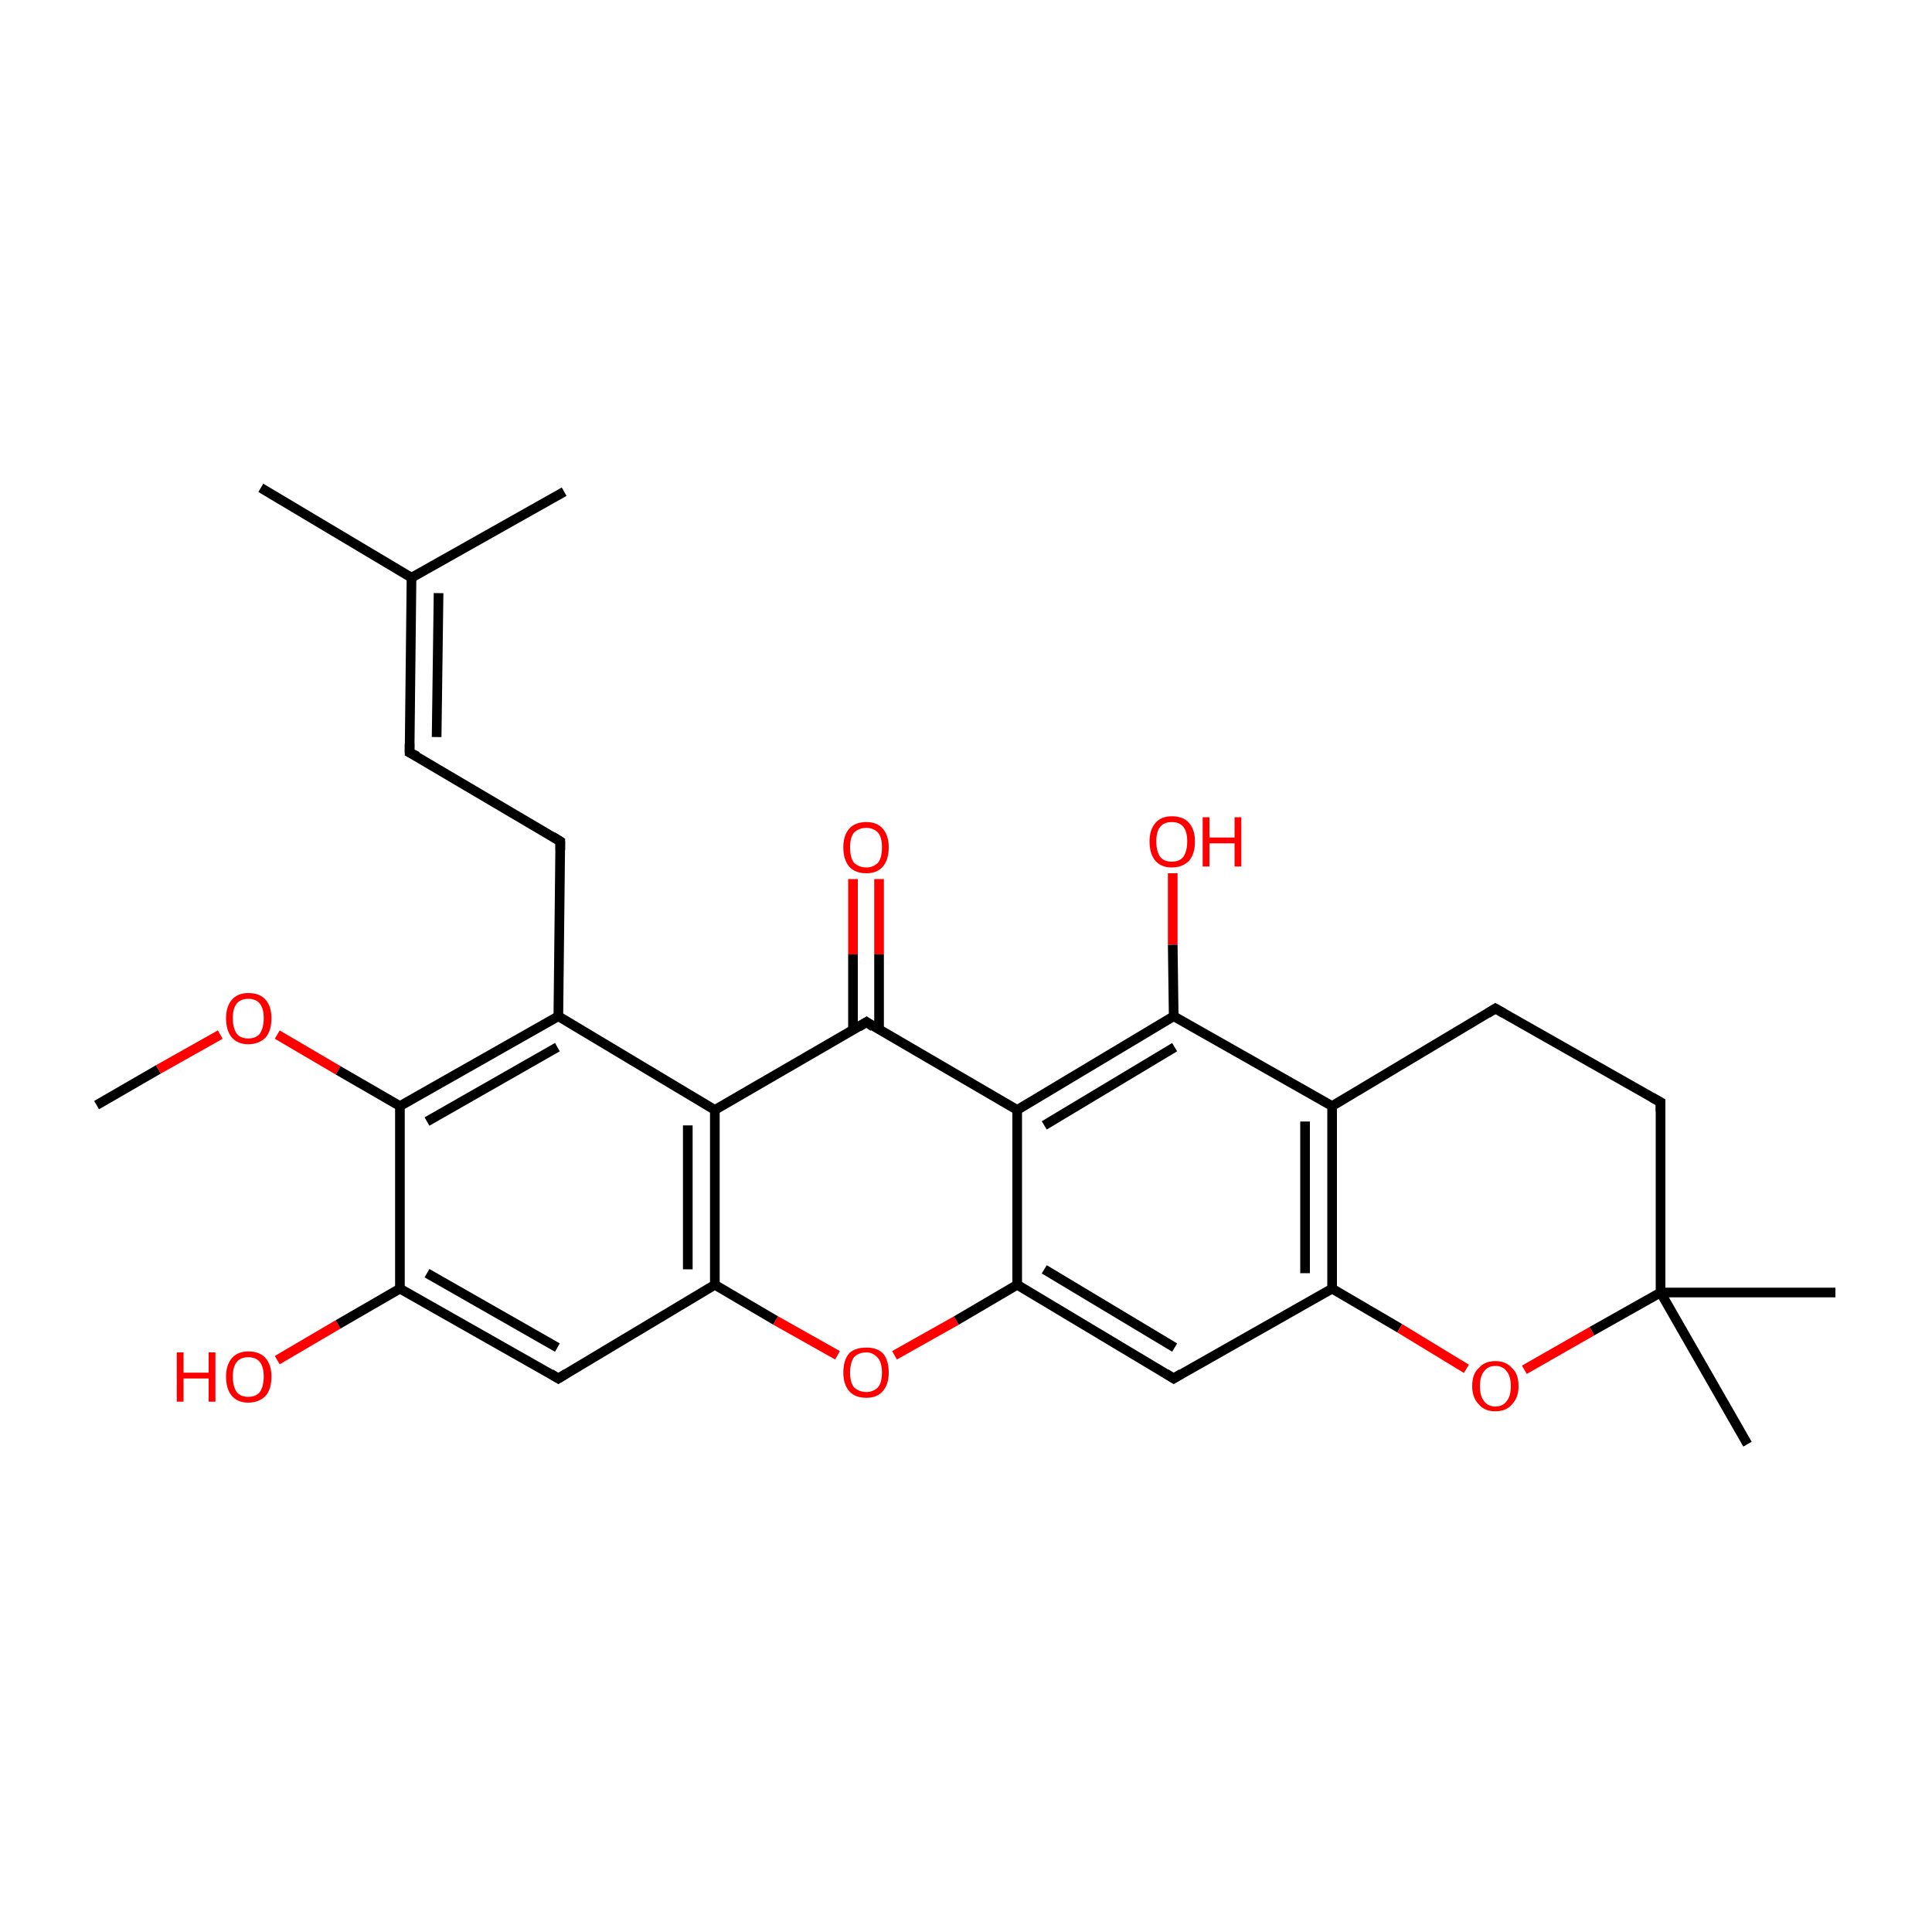 <?xml version='1.0' encoding='iso-8859-1'?>
<svg version='1.1' baseProfile='full'
              xmlns='http://www.w3.org/2000/svg'
                      xmlns:rdkit='http://www.rdkit.org/xml'
                      xmlns:xlink='http://www.w3.org/1999/xlink'
                  xml:space='preserve'
width='200px' height='200px' viewBox='0 0 200 200'>
<!-- END OF HEADER -->
<rect style='opacity:1.0;fill:#FFFFFF;stroke:none' width='200.0' height='200.0' x='0.0' y='0.0'> </rect>
<path class='bond-0 atom-0 atom-1' d='M 27.0,50.5 L 42.6,59.8' style='fill:none;fill-rule:evenodd;stroke:#000000;stroke-width:1.0px;stroke-linecap:butt;stroke-linejoin:miter;stroke-opacity:1' />
<path class='bond-1 atom-2 atom-1' d='M 58.4,50.9 L 42.6,59.8' style='fill:none;fill-rule:evenodd;stroke:#000000;stroke-width:1.0px;stroke-linecap:butt;stroke-linejoin:miter;stroke-opacity:1' />
<path class='bond-2 atom-1 atom-3' d='M 42.6,59.8 L 42.4,77.9' style='fill:none;fill-rule:evenodd;stroke:#000000;stroke-width:1.0px;stroke-linecap:butt;stroke-linejoin:miter;stroke-opacity:1' />
<path class='bond-2 atom-1 atom-3' d='M 45.4,61.4 L 45.2,76.3' style='fill:none;fill-rule:evenodd;stroke:#000000;stroke-width:1.0px;stroke-linecap:butt;stroke-linejoin:miter;stroke-opacity:1' />
<path class='bond-3 atom-29 atom-28' d='M 10.0,114.4 L 16.4,110.7' style='fill:none;fill-rule:evenodd;stroke:#000000;stroke-width:1.0px;stroke-linecap:butt;stroke-linejoin:miter;stroke-opacity:1' />
<path class='bond-3 atom-29 atom-28' d='M 16.4,110.7 L 22.8,107.1' style='fill:none;fill-rule:evenodd;stroke:#FF0000;stroke-width:1.0px;stroke-linecap:butt;stroke-linejoin:miter;stroke-opacity:1' />
<path class='bond-4 atom-3 atom-4' d='M 42.4,77.9 L 58.0,87.1' style='fill:none;fill-rule:evenodd;stroke:#000000;stroke-width:1.0px;stroke-linecap:butt;stroke-linejoin:miter;stroke-opacity:1' />
<path class='bond-5 atom-28 atom-27' d='M 28.7,107.1 L 35.0,110.8' style='fill:none;fill-rule:evenodd;stroke:#FF0000;stroke-width:1.0px;stroke-linecap:butt;stroke-linejoin:miter;stroke-opacity:1' />
<path class='bond-5 atom-28 atom-27' d='M 35.0,110.8 L 41.4,114.5' style='fill:none;fill-rule:evenodd;stroke:#000000;stroke-width:1.0px;stroke-linecap:butt;stroke-linejoin:miter;stroke-opacity:1' />
<path class='bond-6 atom-4 atom-5' d='M 58.0,87.1 L 57.8,105.2' style='fill:none;fill-rule:evenodd;stroke:#000000;stroke-width:1.0px;stroke-linecap:butt;stroke-linejoin:miter;stroke-opacity:1' />
<path class='bond-7 atom-27 atom-5' d='M 41.4,114.5 L 57.8,105.2' style='fill:none;fill-rule:evenodd;stroke:#000000;stroke-width:1.0px;stroke-linecap:butt;stroke-linejoin:miter;stroke-opacity:1' />
<path class='bond-7 atom-27 atom-5' d='M 44.2,116.1 L 57.7,108.4' style='fill:none;fill-rule:evenodd;stroke:#000000;stroke-width:1.0px;stroke-linecap:butt;stroke-linejoin:miter;stroke-opacity:1' />
<path class='bond-8 atom-27 atom-25' d='M 41.4,114.5 L 41.4,133.4' style='fill:none;fill-rule:evenodd;stroke:#000000;stroke-width:1.0px;stroke-linecap:butt;stroke-linejoin:miter;stroke-opacity:1' />
<path class='bond-9 atom-5 atom-6' d='M 57.8,105.2 L 74.0,114.9' style='fill:none;fill-rule:evenodd;stroke:#000000;stroke-width:1.0px;stroke-linecap:butt;stroke-linejoin:miter;stroke-opacity:1' />
<path class='bond-10 atom-26 atom-25' d='M 28.7,140.8 L 35.0,137.1' style='fill:none;fill-rule:evenodd;stroke:#FF0000;stroke-width:1.0px;stroke-linecap:butt;stroke-linejoin:miter;stroke-opacity:1' />
<path class='bond-10 atom-26 atom-25' d='M 35.0,137.1 L 41.4,133.4' style='fill:none;fill-rule:evenodd;stroke:#000000;stroke-width:1.0px;stroke-linecap:butt;stroke-linejoin:miter;stroke-opacity:1' />
<path class='bond-11 atom-8 atom-7' d='M 91.0,91.0 L 91.0,98.8' style='fill:none;fill-rule:evenodd;stroke:#FF0000;stroke-width:1.0px;stroke-linecap:butt;stroke-linejoin:miter;stroke-opacity:1' />
<path class='bond-11 atom-8 atom-7' d='M 91.0,98.8 L 91.0,106.6' style='fill:none;fill-rule:evenodd;stroke:#000000;stroke-width:1.0px;stroke-linecap:butt;stroke-linejoin:miter;stroke-opacity:1' />
<path class='bond-11 atom-8 atom-7' d='M 88.3,91.0 L 88.3,98.8' style='fill:none;fill-rule:evenodd;stroke:#FF0000;stroke-width:1.0px;stroke-linecap:butt;stroke-linejoin:miter;stroke-opacity:1' />
<path class='bond-11 atom-8 atom-7' d='M 88.3,98.8 L 88.3,106.6' style='fill:none;fill-rule:evenodd;stroke:#000000;stroke-width:1.0px;stroke-linecap:butt;stroke-linejoin:miter;stroke-opacity:1' />
<path class='bond-12 atom-25 atom-24' d='M 41.4,133.4 L 57.8,142.7' style='fill:none;fill-rule:evenodd;stroke:#000000;stroke-width:1.0px;stroke-linecap:butt;stroke-linejoin:miter;stroke-opacity:1' />
<path class='bond-12 atom-25 atom-24' d='M 44.2,131.8 L 57.7,139.5' style='fill:none;fill-rule:evenodd;stroke:#000000;stroke-width:1.0px;stroke-linecap:butt;stroke-linejoin:miter;stroke-opacity:1' />
<path class='bond-13 atom-6 atom-7' d='M 74.0,114.9 L 89.7,105.8' style='fill:none;fill-rule:evenodd;stroke:#000000;stroke-width:1.0px;stroke-linecap:butt;stroke-linejoin:miter;stroke-opacity:1' />
<path class='bond-14 atom-6 atom-23' d='M 74.0,114.9 L 74.0,133.0' style='fill:none;fill-rule:evenodd;stroke:#000000;stroke-width:1.0px;stroke-linecap:butt;stroke-linejoin:miter;stroke-opacity:1' />
<path class='bond-14 atom-6 atom-23' d='M 71.2,116.5 L 71.2,131.4' style='fill:none;fill-rule:evenodd;stroke:#000000;stroke-width:1.0px;stroke-linecap:butt;stroke-linejoin:miter;stroke-opacity:1' />
<path class='bond-15 atom-7 atom-9' d='M 89.7,105.8 L 105.3,114.9' style='fill:none;fill-rule:evenodd;stroke:#000000;stroke-width:1.0px;stroke-linecap:butt;stroke-linejoin:miter;stroke-opacity:1' />
<path class='bond-16 atom-24 atom-23' d='M 57.8,142.7 L 74.0,133.0' style='fill:none;fill-rule:evenodd;stroke:#000000;stroke-width:1.0px;stroke-linecap:butt;stroke-linejoin:miter;stroke-opacity:1' />
<path class='bond-17 atom-23 atom-22' d='M 74.0,133.0 L 80.3,136.7' style='fill:none;fill-rule:evenodd;stroke:#000000;stroke-width:1.0px;stroke-linecap:butt;stroke-linejoin:miter;stroke-opacity:1' />
<path class='bond-17 atom-23 atom-22' d='M 80.3,136.7 L 86.7,140.3' style='fill:none;fill-rule:evenodd;stroke:#FF0000;stroke-width:1.0px;stroke-linecap:butt;stroke-linejoin:miter;stroke-opacity:1' />
<path class='bond-18 atom-11 atom-10' d='M 121.4,90.4 L 121.4,97.8' style='fill:none;fill-rule:evenodd;stroke:#FF0000;stroke-width:1.0px;stroke-linecap:butt;stroke-linejoin:miter;stroke-opacity:1' />
<path class='bond-18 atom-11 atom-10' d='M 121.4,97.8 L 121.5,105.2' style='fill:none;fill-rule:evenodd;stroke:#000000;stroke-width:1.0px;stroke-linecap:butt;stroke-linejoin:miter;stroke-opacity:1' />
<path class='bond-19 atom-9 atom-10' d='M 105.3,114.9 L 121.5,105.2' style='fill:none;fill-rule:evenodd;stroke:#000000;stroke-width:1.0px;stroke-linecap:butt;stroke-linejoin:miter;stroke-opacity:1' />
<path class='bond-19 atom-9 atom-10' d='M 108.1,116.5 L 121.6,108.4' style='fill:none;fill-rule:evenodd;stroke:#000000;stroke-width:1.0px;stroke-linecap:butt;stroke-linejoin:miter;stroke-opacity:1' />
<path class='bond-20 atom-9 atom-21' d='M 105.3,114.9 L 105.3,133.0' style='fill:none;fill-rule:evenodd;stroke:#000000;stroke-width:1.0px;stroke-linecap:butt;stroke-linejoin:miter;stroke-opacity:1' />
<path class='bond-21 atom-10 atom-12' d='M 121.5,105.2 L 137.9,114.5' style='fill:none;fill-rule:evenodd;stroke:#000000;stroke-width:1.0px;stroke-linecap:butt;stroke-linejoin:miter;stroke-opacity:1' />
<path class='bond-22 atom-22 atom-21' d='M 92.6,140.3 L 99.0,136.7' style='fill:none;fill-rule:evenodd;stroke:#FF0000;stroke-width:1.0px;stroke-linecap:butt;stroke-linejoin:miter;stroke-opacity:1' />
<path class='bond-22 atom-22 atom-21' d='M 99.0,136.7 L 105.3,133.0' style='fill:none;fill-rule:evenodd;stroke:#000000;stroke-width:1.0px;stroke-linecap:butt;stroke-linejoin:miter;stroke-opacity:1' />
<path class='bond-23 atom-21 atom-20' d='M 105.3,133.0 L 121.5,142.7' style='fill:none;fill-rule:evenodd;stroke:#000000;stroke-width:1.0px;stroke-linecap:butt;stroke-linejoin:miter;stroke-opacity:1' />
<path class='bond-23 atom-21 atom-20' d='M 108.1,131.4 L 121.6,139.5' style='fill:none;fill-rule:evenodd;stroke:#000000;stroke-width:1.0px;stroke-linecap:butt;stroke-linejoin:miter;stroke-opacity:1' />
<path class='bond-24 atom-12 atom-13' d='M 137.9,114.5 L 154.8,104.4' style='fill:none;fill-rule:evenodd;stroke:#000000;stroke-width:1.0px;stroke-linecap:butt;stroke-linejoin:miter;stroke-opacity:1' />
<path class='bond-25 atom-12 atom-19' d='M 137.9,114.5 L 137.9,133.4' style='fill:none;fill-rule:evenodd;stroke:#000000;stroke-width:1.0px;stroke-linecap:butt;stroke-linejoin:miter;stroke-opacity:1' />
<path class='bond-25 atom-12 atom-19' d='M 135.1,116.1 L 135.1,131.8' style='fill:none;fill-rule:evenodd;stroke:#000000;stroke-width:1.0px;stroke-linecap:butt;stroke-linejoin:miter;stroke-opacity:1' />
<path class='bond-26 atom-13 atom-14' d='M 154.8,104.4 L 171.9,114.1' style='fill:none;fill-rule:evenodd;stroke:#000000;stroke-width:1.0px;stroke-linecap:butt;stroke-linejoin:miter;stroke-opacity:1' />
<path class='bond-27 atom-20 atom-19' d='M 121.5,142.7 L 137.9,133.4' style='fill:none;fill-rule:evenodd;stroke:#000000;stroke-width:1.0px;stroke-linecap:butt;stroke-linejoin:miter;stroke-opacity:1' />
<path class='bond-28 atom-19 atom-18' d='M 137.9,133.4 L 144.9,137.5' style='fill:none;fill-rule:evenodd;stroke:#000000;stroke-width:1.0px;stroke-linecap:butt;stroke-linejoin:miter;stroke-opacity:1' />
<path class='bond-28 atom-19 atom-18' d='M 144.9,137.5 L 151.8,141.7' style='fill:none;fill-rule:evenodd;stroke:#FF0000;stroke-width:1.0px;stroke-linecap:butt;stroke-linejoin:miter;stroke-opacity:1' />
<path class='bond-29 atom-14 atom-15' d='M 171.9,114.1 L 171.9,133.8' style='fill:none;fill-rule:evenodd;stroke:#000000;stroke-width:1.0px;stroke-linecap:butt;stroke-linejoin:miter;stroke-opacity:1' />
<path class='bond-30 atom-18 atom-15' d='M 157.8,141.8 L 164.8,137.8' style='fill:none;fill-rule:evenodd;stroke:#FF0000;stroke-width:1.0px;stroke-linecap:butt;stroke-linejoin:miter;stroke-opacity:1' />
<path class='bond-30 atom-18 atom-15' d='M 164.8,137.8 L 171.9,133.8' style='fill:none;fill-rule:evenodd;stroke:#000000;stroke-width:1.0px;stroke-linecap:butt;stroke-linejoin:miter;stroke-opacity:1' />
<path class='bond-31 atom-15 atom-17' d='M 171.9,133.8 L 190.0,133.8' style='fill:none;fill-rule:evenodd;stroke:#000000;stroke-width:1.0px;stroke-linecap:butt;stroke-linejoin:miter;stroke-opacity:1' />
<path class='bond-32 atom-15 atom-16' d='M 171.9,133.8 L 180.9,149.5' style='fill:none;fill-rule:evenodd;stroke:#000000;stroke-width:1.0px;stroke-linecap:butt;stroke-linejoin:miter;stroke-opacity:1' />
<path d='M 42.4,77.0 L 42.4,77.9 L 43.2,78.3' style='fill:none;stroke:#000000;stroke-width:1.0px;stroke-linecap:butt;stroke-linejoin:miter;stroke-opacity:1;' />
<path d='M 57.2,86.6 L 58.0,87.1 L 58.0,88.0' style='fill:none;stroke:#000000;stroke-width:1.0px;stroke-linecap:butt;stroke-linejoin:miter;stroke-opacity:1;' />
<path d='M 88.9,106.3 L 89.7,105.8 L 90.4,106.3' style='fill:none;stroke:#000000;stroke-width:1.0px;stroke-linecap:butt;stroke-linejoin:miter;stroke-opacity:1;' />
<path d='M 154.0,104.9 L 154.8,104.4 L 155.7,104.9' style='fill:none;stroke:#000000;stroke-width:1.0px;stroke-linecap:butt;stroke-linejoin:miter;stroke-opacity:1;' />
<path d='M 171.0,113.6 L 171.9,114.1 L 171.9,115.1' style='fill:none;stroke:#000000;stroke-width:1.0px;stroke-linecap:butt;stroke-linejoin:miter;stroke-opacity:1;' />
<path d='M 120.7,142.2 L 121.5,142.7 L 122.3,142.2' style='fill:none;stroke:#000000;stroke-width:1.0px;stroke-linecap:butt;stroke-linejoin:miter;stroke-opacity:1;' />
<path d='M 57.0,142.2 L 57.8,142.7 L 58.6,142.2' style='fill:none;stroke:#000000;stroke-width:1.0px;stroke-linecap:butt;stroke-linejoin:miter;stroke-opacity:1;' />
<path class='atom-8' d='M 87.3 87.7
Q 87.3 86.5, 87.9 85.8
Q 88.5 85.1, 89.7 85.1
Q 90.8 85.1, 91.4 85.8
Q 92.0 86.5, 92.0 87.7
Q 92.0 89.0, 91.4 89.7
Q 90.8 90.4, 89.7 90.4
Q 88.5 90.4, 87.9 89.7
Q 87.3 89.0, 87.3 87.7
M 89.7 89.8
Q 90.4 89.8, 90.9 89.3
Q 91.3 88.8, 91.3 87.7
Q 91.3 86.7, 90.9 86.2
Q 90.4 85.7, 89.7 85.7
Q 88.9 85.7, 88.4 86.2
Q 88.0 86.7, 88.0 87.7
Q 88.0 88.8, 88.4 89.3
Q 88.9 89.8, 89.7 89.8
' fill='#FF0000'/>
<path class='atom-11' d='M 119.0 87.1
Q 119.0 85.9, 119.6 85.2
Q 120.2 84.5, 121.3 84.5
Q 122.5 84.5, 123.1 85.2
Q 123.7 85.9, 123.7 87.1
Q 123.7 88.4, 123.1 89.1
Q 122.4 89.8, 121.3 89.8
Q 120.2 89.8, 119.6 89.1
Q 119.0 88.4, 119.0 87.1
M 121.3 89.2
Q 122.1 89.2, 122.5 88.7
Q 122.9 88.1, 122.9 87.1
Q 122.9 86.1, 122.5 85.6
Q 122.1 85.1, 121.3 85.1
Q 120.5 85.1, 120.1 85.6
Q 119.7 86.1, 119.7 87.1
Q 119.7 88.1, 120.1 88.7
Q 120.5 89.2, 121.3 89.2
' fill='#FF0000'/>
<path class='atom-11' d='M 124.5 84.6
L 125.2 84.6
L 125.2 86.7
L 127.8 86.7
L 127.8 84.6
L 128.5 84.6
L 128.5 89.7
L 127.8 89.7
L 127.8 87.3
L 125.2 87.3
L 125.2 89.7
L 124.5 89.7
L 124.5 84.6
' fill='#FF0000'/>
<path class='atom-18' d='M 152.4 143.5
Q 152.4 142.2, 153.1 141.6
Q 153.7 140.9, 154.8 140.9
Q 155.9 140.9, 156.5 141.6
Q 157.2 142.2, 157.2 143.5
Q 157.2 144.7, 156.5 145.4
Q 155.9 146.1, 154.8 146.1
Q 153.7 146.1, 153.1 145.4
Q 152.4 144.7, 152.4 143.5
M 154.8 145.6
Q 155.6 145.6, 156.0 145.0
Q 156.4 144.5, 156.4 143.5
Q 156.4 142.5, 156.0 142.0
Q 155.6 141.4, 154.8 141.4
Q 154.0 141.4, 153.6 142.0
Q 153.2 142.5, 153.2 143.5
Q 153.2 144.5, 153.6 145.0
Q 154.0 145.6, 154.8 145.6
' fill='#FF0000'/>
<path class='atom-22' d='M 87.3 142.1
Q 87.3 140.8, 87.9 140.1
Q 88.5 139.5, 89.7 139.5
Q 90.8 139.5, 91.4 140.1
Q 92.0 140.8, 92.0 142.1
Q 92.0 143.3, 91.4 144.0
Q 90.8 144.7, 89.7 144.7
Q 88.5 144.7, 87.9 144.0
Q 87.3 143.3, 87.3 142.1
M 89.7 144.1
Q 90.4 144.1, 90.9 143.6
Q 91.3 143.1, 91.3 142.1
Q 91.3 141.1, 90.9 140.6
Q 90.4 140.0, 89.7 140.0
Q 88.9 140.0, 88.4 140.5
Q 88.0 141.1, 88.0 142.1
Q 88.0 143.1, 88.4 143.6
Q 88.9 144.1, 89.7 144.1
' fill='#FF0000'/>
<path class='atom-26' d='M 18.3 140.0
L 19.0 140.0
L 19.0 142.1
L 21.6 142.1
L 21.6 140.0
L 22.3 140.0
L 22.3 145.1
L 21.6 145.1
L 21.6 142.7
L 19.0 142.7
L 19.0 145.1
L 18.3 145.1
L 18.3 140.0
' fill='#FF0000'/>
<path class='atom-26' d='M 23.4 142.5
Q 23.4 141.3, 24.0 140.6
Q 24.6 139.9, 25.7 139.9
Q 26.9 139.9, 27.5 140.6
Q 28.1 141.3, 28.1 142.5
Q 28.1 143.8, 27.5 144.5
Q 26.8 145.2, 25.7 145.2
Q 24.6 145.2, 24.0 144.5
Q 23.4 143.8, 23.4 142.5
M 25.7 144.6
Q 26.5 144.6, 26.9 144.1
Q 27.3 143.5, 27.3 142.5
Q 27.3 141.5, 26.9 141.0
Q 26.5 140.5, 25.7 140.5
Q 24.9 140.5, 24.5 141.0
Q 24.1 141.5, 24.1 142.5
Q 24.1 143.5, 24.5 144.1
Q 24.9 144.6, 25.7 144.6
' fill='#FF0000'/>
<path class='atom-28' d='M 23.4 105.4
Q 23.4 104.2, 24.0 103.5
Q 24.6 102.8, 25.7 102.8
Q 26.9 102.8, 27.5 103.5
Q 28.1 104.2, 28.1 105.4
Q 28.1 106.7, 27.5 107.4
Q 26.8 108.1, 25.7 108.1
Q 24.6 108.1, 24.0 107.4
Q 23.4 106.7, 23.4 105.4
M 25.7 107.5
Q 26.5 107.5, 26.9 107.0
Q 27.3 106.4, 27.3 105.4
Q 27.3 104.4, 26.9 103.9
Q 26.5 103.4, 25.7 103.4
Q 24.9 103.4, 24.5 103.9
Q 24.1 104.4, 24.1 105.4
Q 24.1 106.4, 24.5 107.0
Q 24.9 107.5, 25.7 107.5
' fill='#FF0000'/>
</svg>
